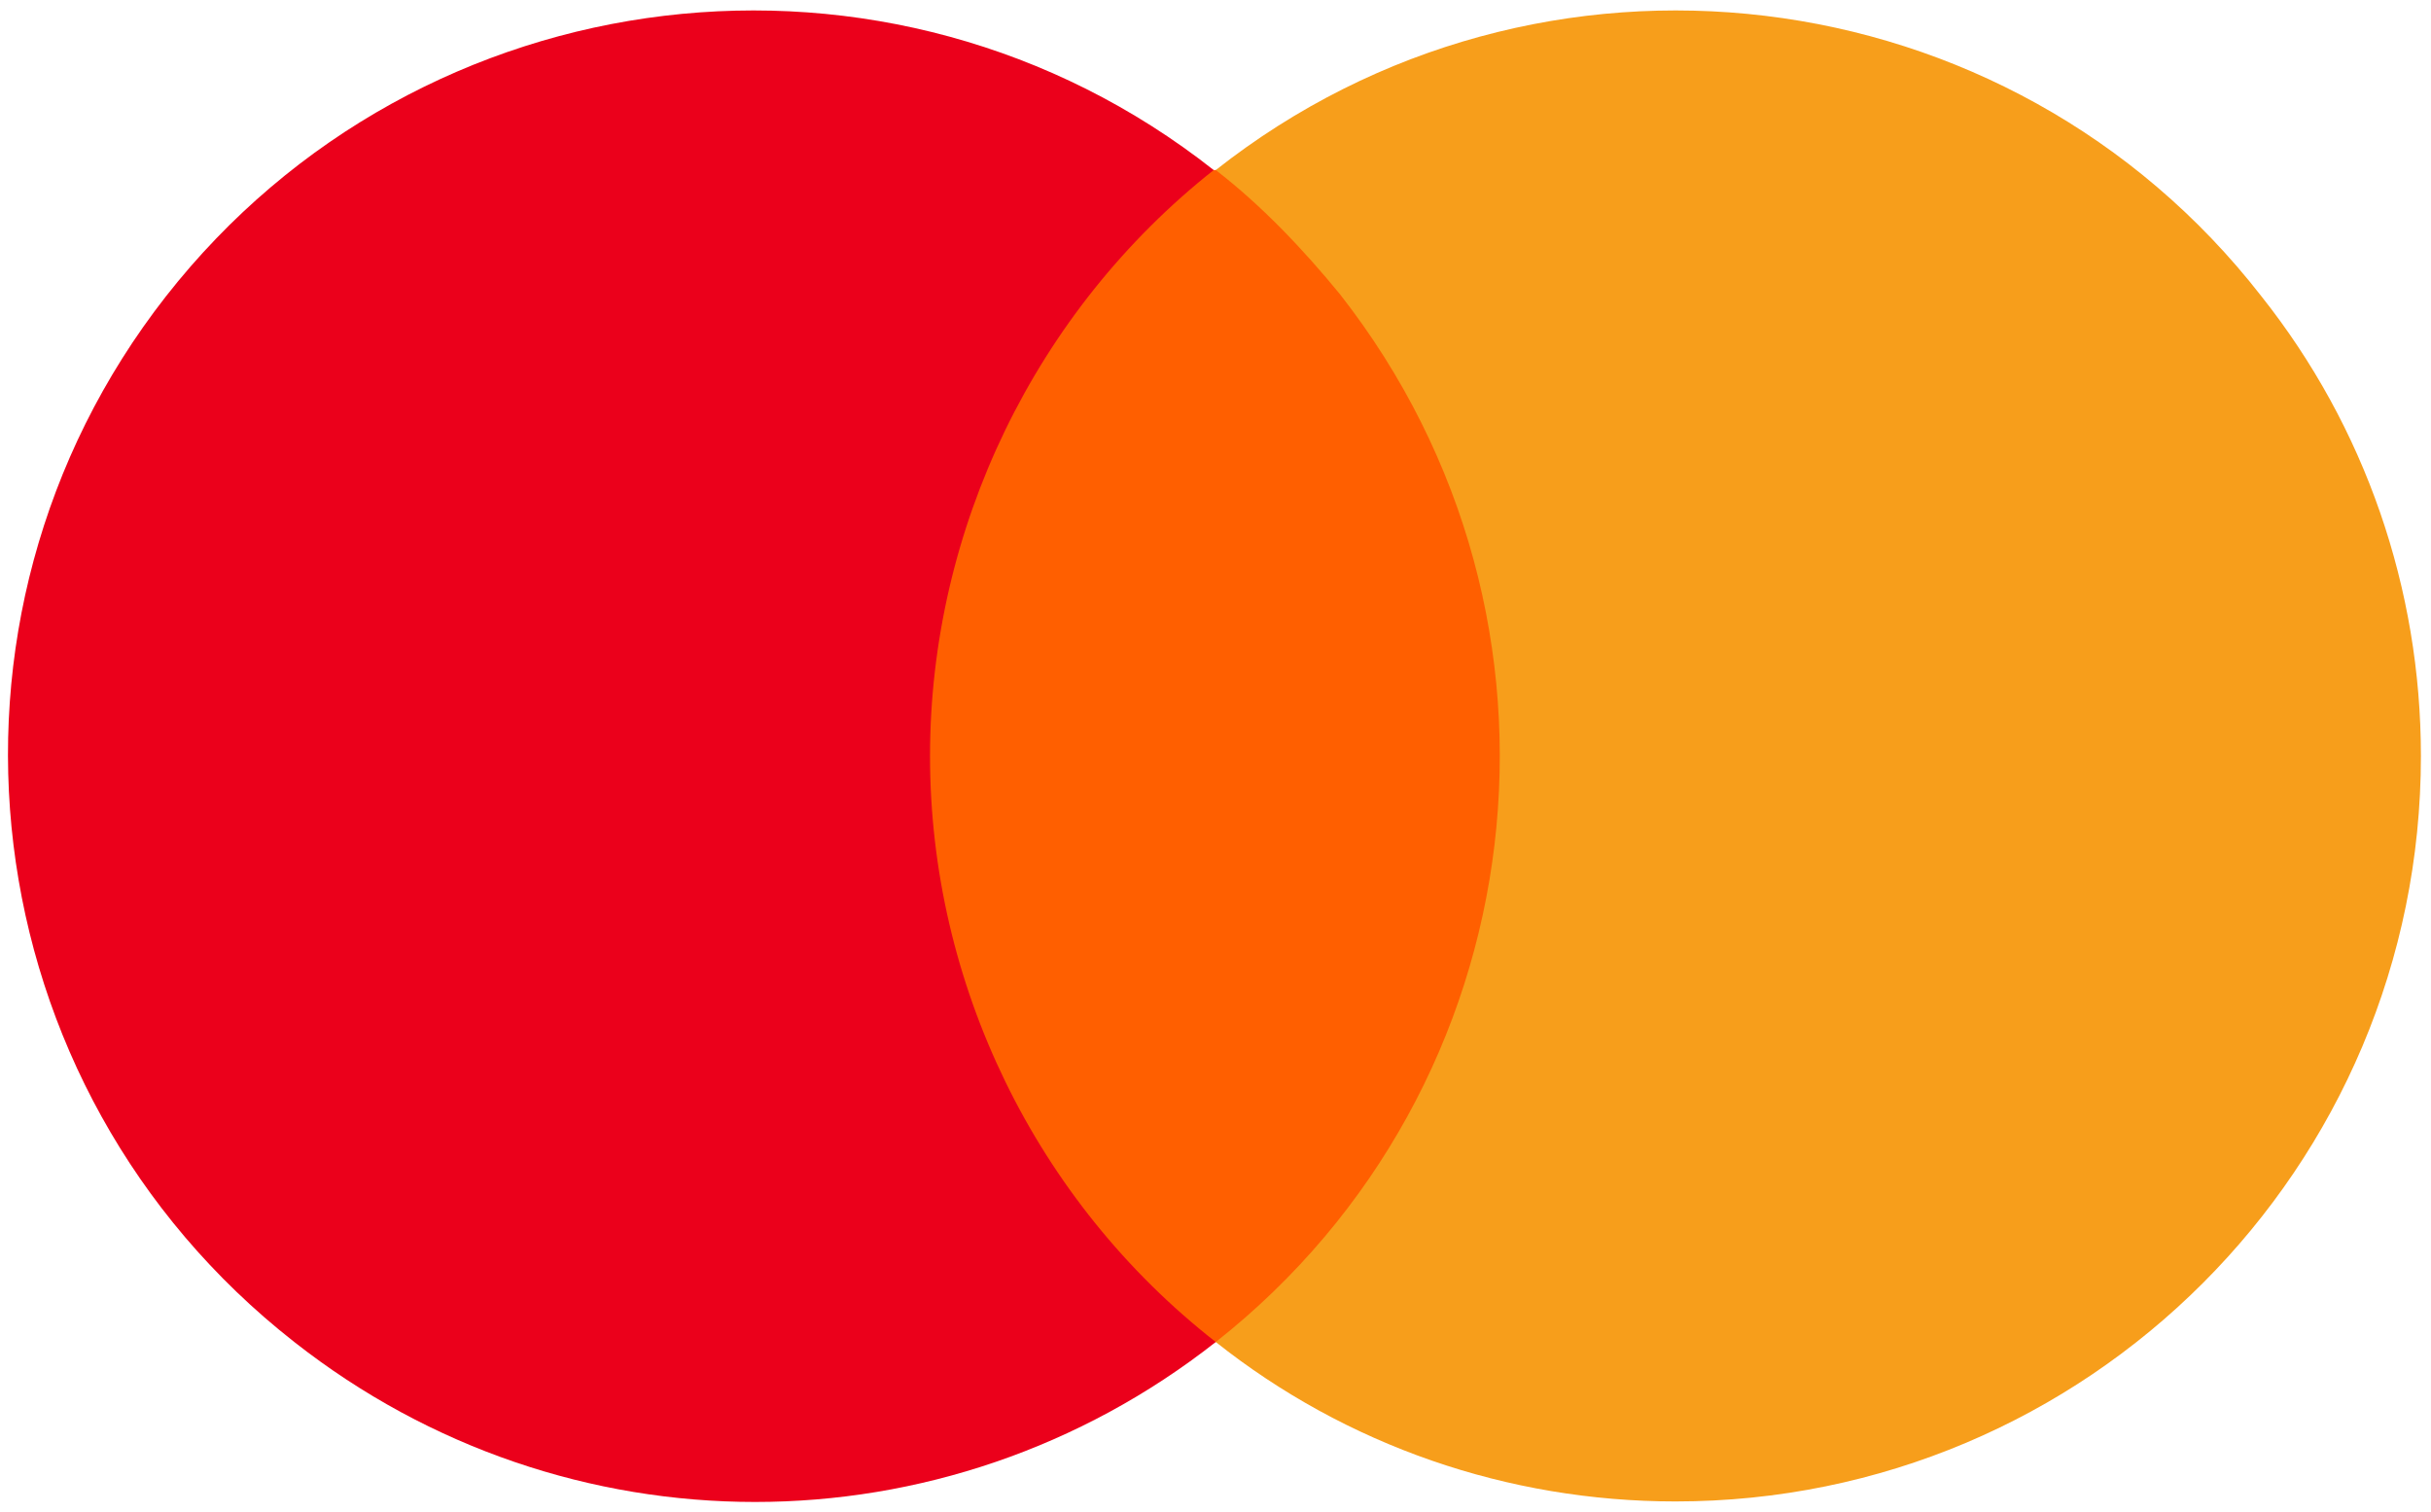 <?xml version="1.0" encoding="UTF-8" standalone="no"?>
<!-- Generator: Adobe Illustrator 27.9.0, SVG Export Plug-In . SVG Version: 6.00 Build 0)  -->

<svg
   version="1.1"
   id="Layer_1"
   x="0px"
   y="0px"
   viewBox="0 0 117.4 73"
   xml:space="preserve"
   sodipodi:docname="mastercard.svg"
   width="117.4"
   height="73"
   inkscape:version="1.3 (0e150ed6c4, 2023-07-21)"
   xmlns:inkscape="http://www.inkscape.org/namespaces/inkscape"
   xmlns:sodipodi="http://sodipodi.sourceforge.net/DTD/sodipodi-0.dtd"
   xmlns="http://www.w3.org/2000/svg"
   xmlns:svg="http://www.w3.org/2000/svg"><defs
   id="defs4" /><sodipodi:namedview
   id="namedview4"
   pagecolor="#ffffff"
   bordercolor="#000000"
   borderopacity="0.25"
   inkscape:showpageshadow="2"
   inkscape:pageopacity="0.0"
   inkscape:pagecheckerboard="0"
   inkscape:deskcolor="#d1d1d1"
   inkscape:zoom="2.6876605"
   inkscape:cx="24.928744"
   inkscape:cy="106.59829"
   inkscape:window-width="1920"
   inkscape:window-height="1017"
   inkscape:window-x="-8"
   inkscape:window-y="-8"
   inkscape:window-maximized="1"
   inkscape:current-layer="g3" />&#10;<style
   type="text/css"
   id="style1">&#10;	.st0{fill:none;}&#10;	.st1{fill:#FF5F00;}&#10;	.st2{fill:#EB001B;}&#10;	.st3{fill:#F79E1B;}&#10;</style>&#10;<g
   id="g4">&#10;	<rect
   y="-17.487"
   class="st0"
   width="152.4"
   height="108"
   id="rect1"
   x="-17.487" />&#10;	<g
   id="g3">&#10;		<rect
   x="42.913"
   y="8.213"
   class="st1"
   width="31.5"
   height="56.6"
   id="rect2" />&#10;		<path
   class="st2"
   d="m 44.913,36.513 c 0,-11 5.1,-21.5 13.7,-28.3 -15.6,-12.3 -38.3,-9.6 -50.6,6.1 -12.2,15.6 -9.5,38.2 6.2,50.5 13.1,10.3 31.4,10.3 44.5,0 -8.7,-6.8 -13.8,-17.3 -13.8,-28.3 z"
   id="path2" />&#10;		<path
   class="st3"
   d="m 116.913,36.513 c 0,19.9 -16.1,36 -36,36 -8.1,0 -15.9,-2.7 -22.2,-7.7 15.6,-12.3 18.3,-34.9 6,-50.6 -1.8,-2.2 -3.8,-4.3 -6,-6 15.6,-12.3 38.3,-9.6 50.5,6.1 5,6.3 7.7,14.1 7.7,22.2 z"
   id="path3" />&#10;	</g>&#10;</g>&#10;</svg>
